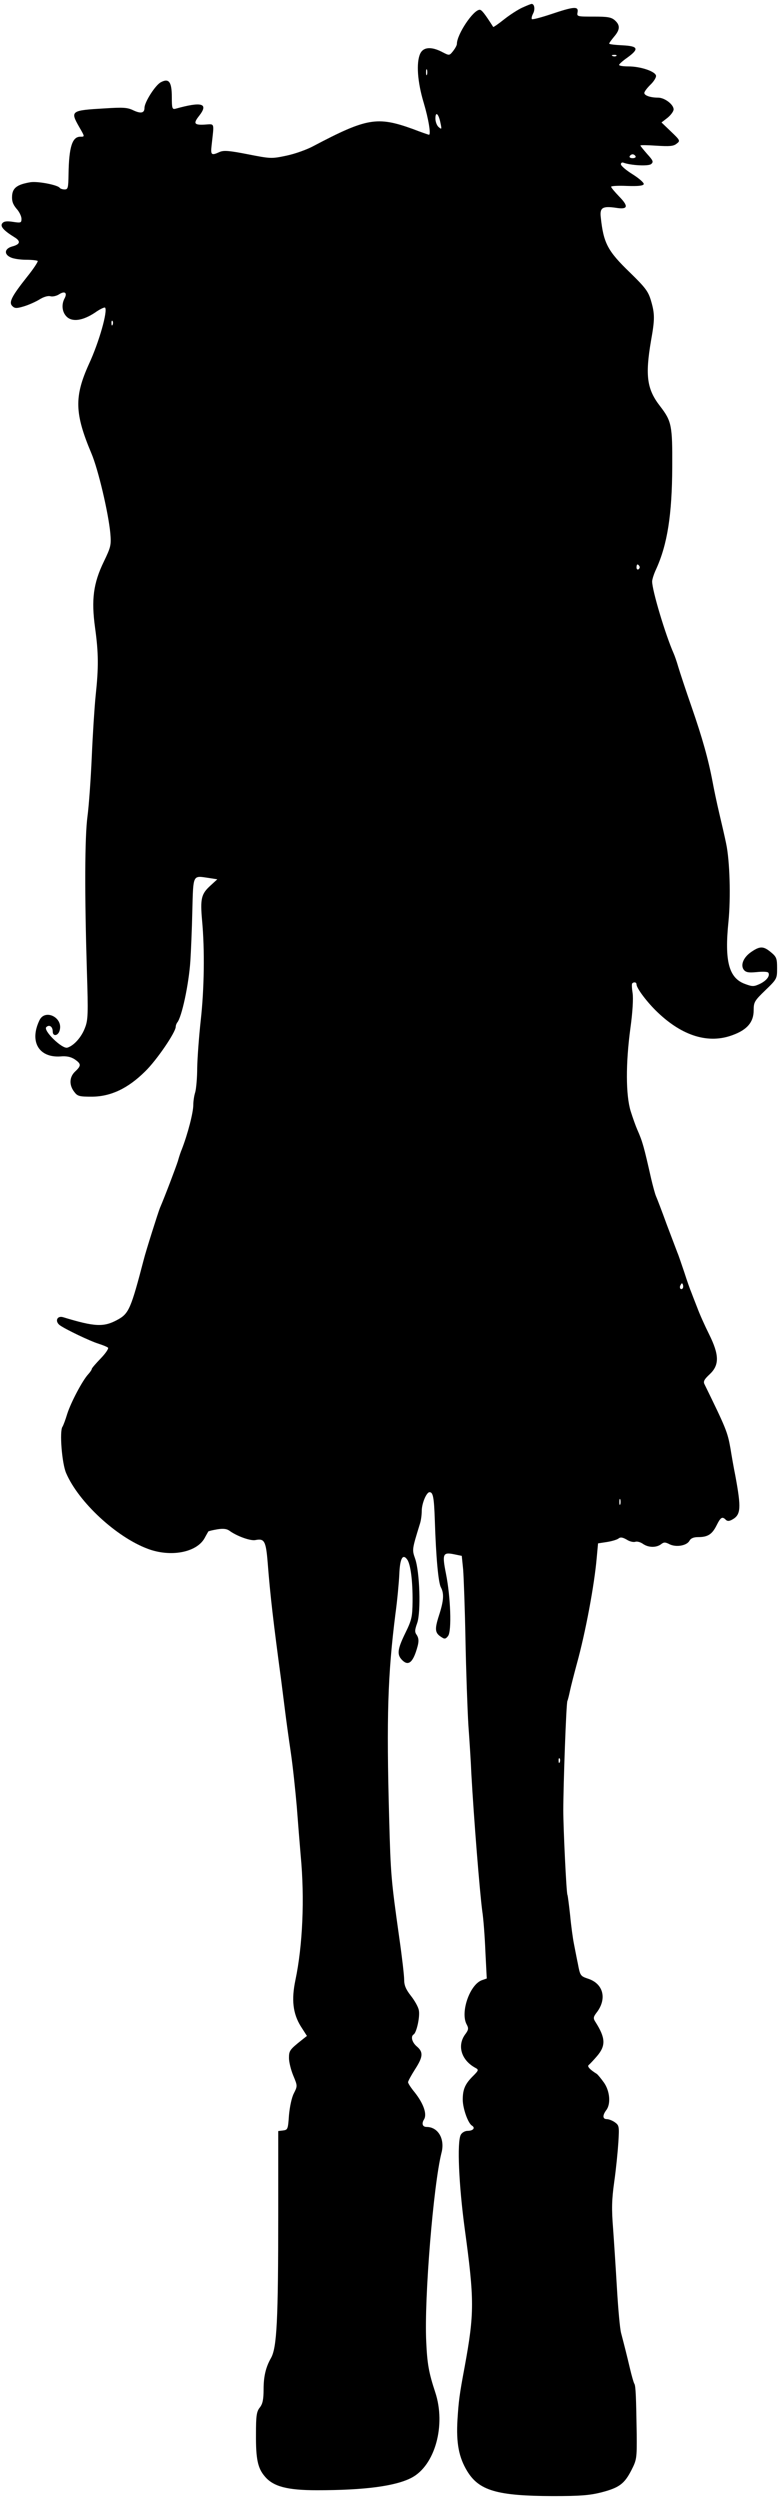 <?xml version="1.0" standalone="no"?>
<!DOCTYPE svg PUBLIC "-//W3C//DTD SVG 20010904//EN"
 "http://www.w3.org/TR/2001/REC-SVG-20010904/DTD/svg10.dtd">
<svg version="1.0" xmlns="http://www.w3.org/2000/svg"
 width="400pt" height="1280pt" viewBox="0 0 400 1280"
 preserveAspectRatio="xMidYMid meet">
<g transform="translate(0,1280) scale(0.1,-0.1)"
fill="#000000" stroke="none">
<path d="M2675 12761 c-22 -10 -64 -37 -93 -60 -30 -24 -55 -41 -56 -39 -42
66 -59 88 -69 88 -33 0 -117 -126 -117 -175 0 -7 -9 -23 -19 -36 -19 -24 -20
-24 -53 -7 -58 31 -100 28 -116 -7 -21 -46 -14 -145 18 -251 25 -84 38 -164
27 -164 -2 0 -40 13 -84 30 -181 65 -235 56 -508 -88 -33 -18 -95 -40 -138
-49 -76 -16 -80 -16 -197 7 -97 19 -124 21 -145 12 -43 -20 -47 -16 -41 36 13
118 17 107 -36 104 -54 -3 -59 6 -28 45 50 64 14 74 -122 36 -16 -4 -18 4 -18
60 0 78 -15 98 -56 76 -28 -14 -84 -102 -84 -131 0 -27 -18 -31 -57 -13 -30
15 -53 16 -147 10 -173 -10 -177 -13 -131 -94 30 -52 30 -51 6 -51 -41 0 -58
-53 -60 -192 -1 -70 -3 -78 -20 -78 -11 0 -22 4 -25 8 -9 15 -113 35 -150 29
-66 -11 -91 -28 -94 -68 -2 -27 3 -44 22 -67 15 -16 26 -40 26 -52 0 -21 -3
-22 -43 -16 -32 5 -47 3 -55 -7 -13 -15 6 -37 61 -71 35 -21 31 -37 -11 -48
-39 -11 -43 -40 -7 -56 14 -7 50 -12 79 -12 29 0 55 -3 59 -6 3 -3 -21 -40
-54 -81 -80 -101 -95 -131 -76 -150 12 -12 21 -13 58 -2 24 7 60 23 80 35 22
14 45 21 58 17 11 -3 32 2 45 11 29 18 42 6 26 -23 -16 -31 -12 -69 11 -92 29
-29 83 -21 145 20 25 18 49 29 52 26 15 -15 -30 -176 -83 -290 -75 -166 -73
-252 13 -456 35 -82 87 -304 97 -409 5 -61 3 -70 -33 -145 -54 -111 -65 -195
-45 -340 18 -130 18 -204 3 -345 -6 -58 -15 -199 -20 -315 -5 -115 -15 -253
-22 -305 -14 -104 -15 -398 -3 -791 7 -221 6 -252 -10 -292 -18 -48 -57 -91
-90 -101 -27 -8 -125 88 -108 105 15 15 33 3 33 -22 0 -28 29 -23 36 7 17 65
-76 110 -104 50 -52 -108 -4 -192 107 -185 32 3 54 -2 74 -15 33 -23 34 -32 2
-62 -30 -28 -32 -69 -5 -104 17 -23 26 -25 92 -25 96 1 183 42 271 129 59 57
157 201 157 229 0 7 4 17 8 22 23 28 59 195 67 315 3 47 8 162 10 255 5 191 1
182 83 170 l45 -7 -36 -33 c-46 -42 -52 -66 -42 -178 14 -150 11 -352 -7 -512
-9 -82 -17 -191 -18 -242 0 -50 -5 -106 -10 -125 -6 -18 -10 -47 -10 -65 0
-39 -28 -148 -59 -228 -5 -11 -14 -38 -20 -60 -11 -34 -65 -177 -92 -240 -9
-22 -73 -224 -83 -265 -65 -249 -76 -275 -132 -306 -72 -40 -117 -38 -281 12
-31 9 -43 -21 -17 -41 29 -21 154 -81 199 -95 22 -7 44 -16 48 -20 5 -4 -12
-29 -37 -55 -25 -26 -46 -50 -46 -54 0 -4 -8 -16 -18 -27 -29 -31 -89 -144
-108 -204 -9 -30 -20 -59 -24 -65 -16 -21 -3 -189 19 -238 64 -148 257 -327
418 -387 117 -44 250 -19 291 55 9 17 18 32 19 34 2 2 23 7 47 11 31 5 49 2
62 -8 37 -27 108 -53 133 -47 45 9 53 -5 62 -116 13 -168 29 -304 70 -609 5
-41 14 -109 19 -150 5 -41 18 -136 29 -210 11 -74 24 -200 31 -280 6 -80 15
-192 20 -250 21 -221 10 -462 -27 -638 -21 -100 -13 -171 27 -236 l32 -50 -29
-23 c-59 -47 -63 -53 -63 -90 0 -21 10 -61 22 -90 22 -53 22 -53 3 -91 -11
-21 -21 -68 -25 -112 -5 -71 -6 -75 -30 -78 l-25 -3 0 -417 c0 -556 -7 -691
-37 -745 -27 -47 -38 -95 -38 -160 0 -53 -5 -75 -19 -93 -17 -21 -20 -42 -20
-136 -1 -128 9 -175 45 -217 43 -52 115 -71 267 -71 245 0 403 21 485 64 120
63 177 269 121 438 -33 100 -41 146 -46 258 -11 223 37 804 78 967 19 71 -17
133 -76 133 -21 0 -27 17 -13 39 16 27 -3 81 -48 138 -19 23 -34 46 -34 52 0
6 16 35 35 65 42 65 44 89 10 118 -25 21 -33 52 -16 62 15 10 33 93 26 124 -3
17 -22 50 -41 74 -25 32 -34 53 -34 81 0 22 -11 118 -25 215 -42 299 -44 319
-52 617 -14 516 -7 730 32 1040 10 72 18 163 20 203 3 81 17 109 40 78 18 -24
29 -111 28 -217 -1 -76 -4 -93 -37 -160 -41 -84 -44 -111 -16 -139 33 -33 57
-10 79 72 7 27 5 41 -4 56 -12 16 -11 26 2 63 19 56 13 261 -11 329 -16 46
-16 46 24 176 6 17 10 47 10 68 0 38 24 96 40 96 18 0 23 -26 27 -144 6 -190
18 -319 31 -343 17 -32 15 -68 -10 -145 -23 -72 -21 -90 16 -112 13 -9 20 -7
31 8 19 25 13 199 -11 319 -20 101 -16 111 42 99 l39 -8 7 -69 c3 -39 9 -200
12 -360 3 -159 10 -357 15 -440 6 -82 13 -193 15 -245 13 -234 43 -607 56
-705 6 -38 13 -132 16 -207 l7 -138 -26 -9 c-62 -24 -110 -165 -77 -226 11
-20 10 -28 -9 -53 -40 -57 -18 -130 53 -169 19 -10 18 -13 -13 -44 -39 -39
-51 -67 -51 -119 0 -45 27 -121 47 -133 19 -12 6 -27 -22 -27 -14 0 -29 -9
-35 -20 -20 -37 -10 -257 20 -480 50 -367 50 -433 0 -707 -27 -144 -31 -176
-37 -272 -7 -120 7 -192 49 -262 61 -101 153 -128 439 -129 142 0 189 4 249
19 92 24 118 44 154 114 27 53 28 61 27 184 -3 190 -5 247 -12 258 -4 6 -14
42 -23 80 -17 72 -27 111 -45 180 -6 22 -15 123 -21 225 -6 102 -15 241 -20
310 -8 101 -7 147 6 240 9 63 18 154 21 201 5 82 4 87 -18 103 -13 9 -31 16
-41 16 -22 0 -23 19 -3 46 24 31 19 96 -11 140 -15 21 -32 42 -38 46 -34 21
-50 38 -41 45 6 5 25 25 43 46 45 53 44 92 -8 174 -13 20 -12 26 9 53 50 69
30 144 -47 169 -39 13 -41 16 -52 75 -7 33 -16 81 -21 106 -5 25 -14 90 -19
144 -6 54 -12 102 -14 105 -5 8 -21 337 -21 431 0 130 15 553 21 561 2 4 8 27
13 51 5 24 21 86 35 138 45 162 90 405 102 542 l7 76 46 7 c25 4 52 12 59 18
10 8 21 6 42 -6 15 -10 35 -14 44 -11 8 3 25 -1 38 -10 28 -20 68 -21 93 -3
15 12 22 12 45 0 34 -16 87 -7 101 18 7 13 21 19 45 19 49 0 71 14 94 60 21
42 29 47 47 29 8 -8 17 -8 32 0 46 25 48 58 17 226 -8 39 -19 102 -25 140 -15
84 -23 103 -133 328 -7 14 -1 25 27 51 50 47 49 99 -3 204 -21 42 -49 104 -61
137 -13 33 -27 69 -31 80 -5 11 -21 56 -35 100 -15 44 -30 89 -35 100 -4 11
-29 76 -55 145 -25 69 -50 134 -55 145 -5 11 -16 52 -25 90 -37 164 -44 190
-71 251 -8 18 -23 60 -34 95 -25 82 -26 243 -1 427 11 79 15 150 11 177 -4 25
-5 47 -2 50 9 9 22 6 22 -5 0 -20 56 -94 109 -144 128 -122 262 -162 385 -115
73 27 106 66 106 126 0 42 4 49 60 103 59 57 60 59 60 113 0 49 -3 58 -31 81
-38 32 -56 33 -100 3 -42 -28 -58 -69 -39 -93 11 -13 25 -15 67 -11 29 3 55 2
58 -3 10 -16 -8 -40 -42 -57 -32 -15 -39 -15 -77 -1 -83 30 -106 116 -85 320
12 121 7 310 -12 399 -6 30 -22 99 -35 154 -13 55 -28 127 -34 160 -22 117
-53 227 -107 383 -30 86 -61 180 -69 207 -8 28 -19 59 -24 70 -42 95 -110 322
-110 368 0 10 9 39 21 64 57 126 81 277 82 523 1 212 -3 233 -62 310 -68 87
-77 157 -47 334 20 111 20 139 0 207 -14 47 -28 66 -108 144 -114 110 -135
150 -149 282 -6 50 9 59 78 49 61 -10 66 7 16 58 -22 23 -41 45 -41 50 0 4 37
6 81 4 58 -2 83 1 86 9 2 7 -23 29 -56 50 -34 21 -61 44 -61 52 0 7 6 11 13 8
38 -14 128 -19 142 -7 13 11 10 18 -20 51 -19 22 -35 41 -35 44 0 3 37 2 83
-1 65 -4 86 -3 102 10 20 15 19 17 -28 62 l-49 47 31 24 c17 14 31 33 31 43 0
25 -46 60 -79 60 -40 0 -71 11 -71 24 0 7 14 25 30 41 17 16 30 36 30 46 0 22
-77 49 -142 49 -26 0 -48 3 -47 8 0 4 19 21 42 37 62 45 56 59 -25 63 -38 2
-68 5 -68 9 0 3 11 18 25 35 31 36 32 59 4 84 -18 16 -37 19 -108 19 -85 0
-87 0 -83 22 6 32 -18 30 -134 -9 -51 -17 -96 -29 -100 -26 -3 4 0 16 6 28 12
22 7 50 -7 50 -4 0 -26 -9 -48 -19z m482 -247 c-3 -3 -12 -4 -19 -1 -8 3 -5 6
6 6 11 1 17 -2 13 -5z m-970 -96 c-3 -7 -5 -2 -5 12 0 14 2 19 5 13 2 -7 2
-19 0 -25z m69 -248 c7 -32 6 -34 -9 -21 -9 7 -17 27 -17 44 0 40 17 24 26
-23z m999 -170 c3 -5 -3 -10 -15 -10 -12 0 -18 5 -15 10 3 6 10 10 15 10 5 0
12 -4 15 -10z m-2678 -862 c-3 -8 -6 -5 -6 6 -1 11 2 17 5 13 3 -3 4 -12 1
-19z m2698 -1237 c3 -5 1 -12 -5 -16 -5 -3 -10 1 -10 9 0 18 6 21 15 7z m221
-3698 c-10 -10 -19 5 -10 18 6 11 8 11 12 0 2 -7 1 -15 -2 -18z m-319 -1105
c-3 -7 -5 -2 -5 12 0 14 2 19 5 13 2 -7 2 -19 0 -25z m-310 -1320 c-3 -8 -6
-5 -6 6 -1 11 2 17 5 13 3 -3 4 -12 1 -19z"/>
</g>
</svg>

